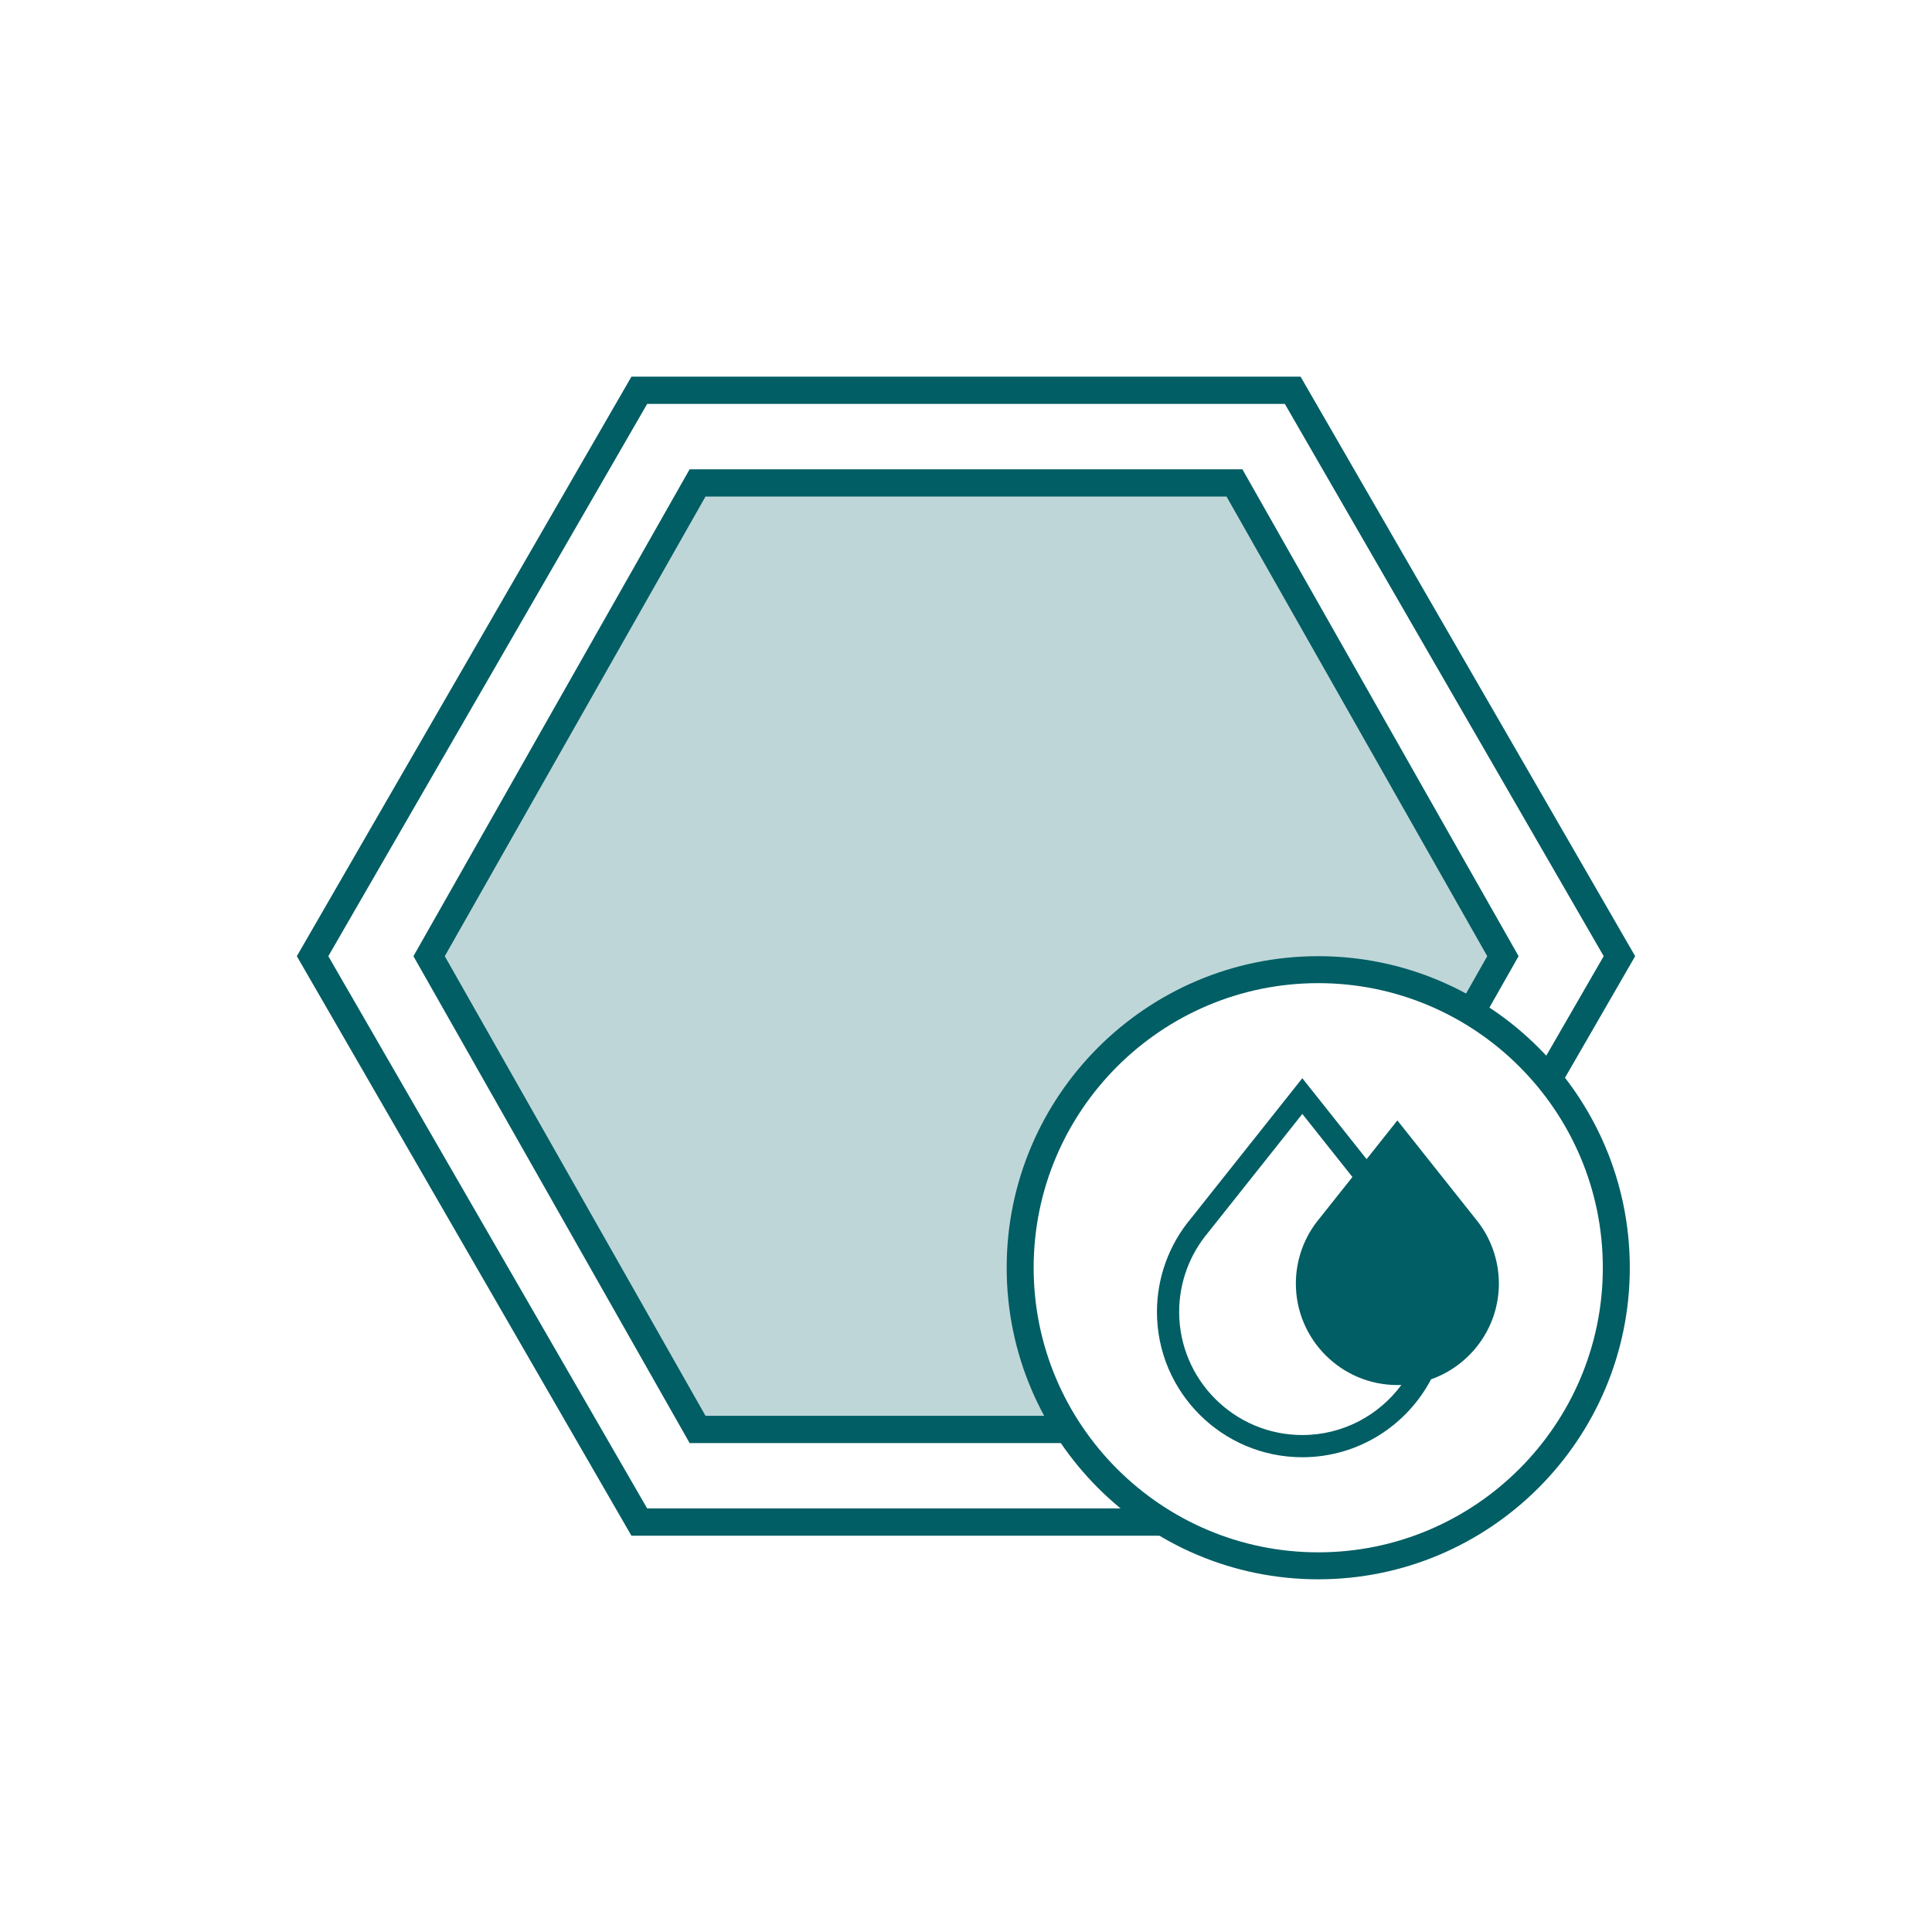 <?xml version="1.0" encoding="utf-8"?>
<!-- Generator: Adobe Illustrator 25.2.0, SVG Export Plug-In . SVG Version: 6.00 Build 0)  -->
<svg version="1.1" id="Ebene_1" xmlns="http://www.w3.org/2000/svg" xmlns:xlink="http://www.w3.org/1999/xlink" x="0px" y="0px"
	 width="200px" height="200px" viewBox="0 0 200 200" style="enable-background:new 0 0 200 200;" xml:space="preserve">
<style type="text/css">
	.st0{fill:#005E64;}
	.st1{opacity:0.25;fill:#005E64;}
	.st2{display:none;fill:#FFFFFF;}
</style>
<path class="st0" d="M118.562,156.152H66.994L33.987,98.983l33.007-57.168h66.013
	l33.007,57.168l-6.431,11.14c0.972,0.221,1.831,0.707,2.409,1.47l7.28-12.609
	l-34.636-59.99H65.365L30.728,98.983l34.637,59.992h55.198
	C119.523,158.338,118.854,157.307,118.562,156.152z"/>
<path class="st1" d="M108.21,140.52c-0.797-3.767-1.74-7.161-1.704-11.07
	c0.044-4.816,0.262-8.107,2.781-12.31c2.203-3.674,4.582-6.721,7.996-9.367
	c5.805-4.5,12.923-7.532,20.369-7.268c4.391,0.155,11.529,0.715,14.502,4.519
	l3.427-6.041L127.79,49.99H72.211L44.42,98.983l27.79,48.992h38.474
	C109.087,145.879,108.752,143.085,108.21,140.52z"/>
<path class="st0" d="M109.351,146.564H73.033l-26.99-47.581l26.99-47.581h53.936
	l26.99,47.581l-2.511,4.427c0.938,0.22,1.775,0.732,2.44,1.417l3.315-5.844
	l-28.592-50.403H71.389L42.798,98.983l28.591,50.403h40.166
	C110.371,148.724,109.661,147.699,109.351,146.564z"/>
<path class="st2" d="M136.464,162.092c17.042,0,30.857-13.815,30.857-30.857
	s-13.815-30.857-30.857-30.857s-30.857,13.815-30.857,30.857
	S119.422,162.092,136.464,162.092"/>
<path class="st0" d="M136.463,163.489c-17.784,0-32.252-14.469-32.252-32.253
	s14.468-32.252,32.252-32.252s32.253,14.469,32.253,32.252
	S154.247,163.489,136.463,163.489z M136.463,101.775c-16.244,0-29.46,13.215-29.46,29.461
	s13.215,29.461,29.46,29.461c16.246,0,29.461-13.215,29.461-29.461
	S152.709,101.775,136.463,101.775z"/>
<path class="st0" d="M134.815,148.554c-7.03,0-12.749-5.719-12.749-12.749
	c0-2.993,1.058-5.901,2.979-8.192l0.01-0.011l9.761-12.288l5.186,6.529
	l-3.408,4.29c-1.578,1.885-2.447,4.278-2.447,6.739
	c0,5.794,4.715,10.507,10.509,10.507c0.138,0,0.275-0.003,0.413-0.008
	C142.744,146.512,139.014,148.554,134.815,148.554 M155.162,132.873
	c0-2.461-0.868-4.853-2.445-6.738l-8.062-10.15l-3.185,4.01l-6.655-8.378
	l-11.541,14.53c-2.262,2.701-3.507,6.13-3.507,9.658
	c0,8.297,6.751,15.048,15.048,15.048c5.781,0,10.809-3.277,13.329-8.069
	C152.228,141.342,155.162,137.443,155.162,132.873"/>
</svg>
